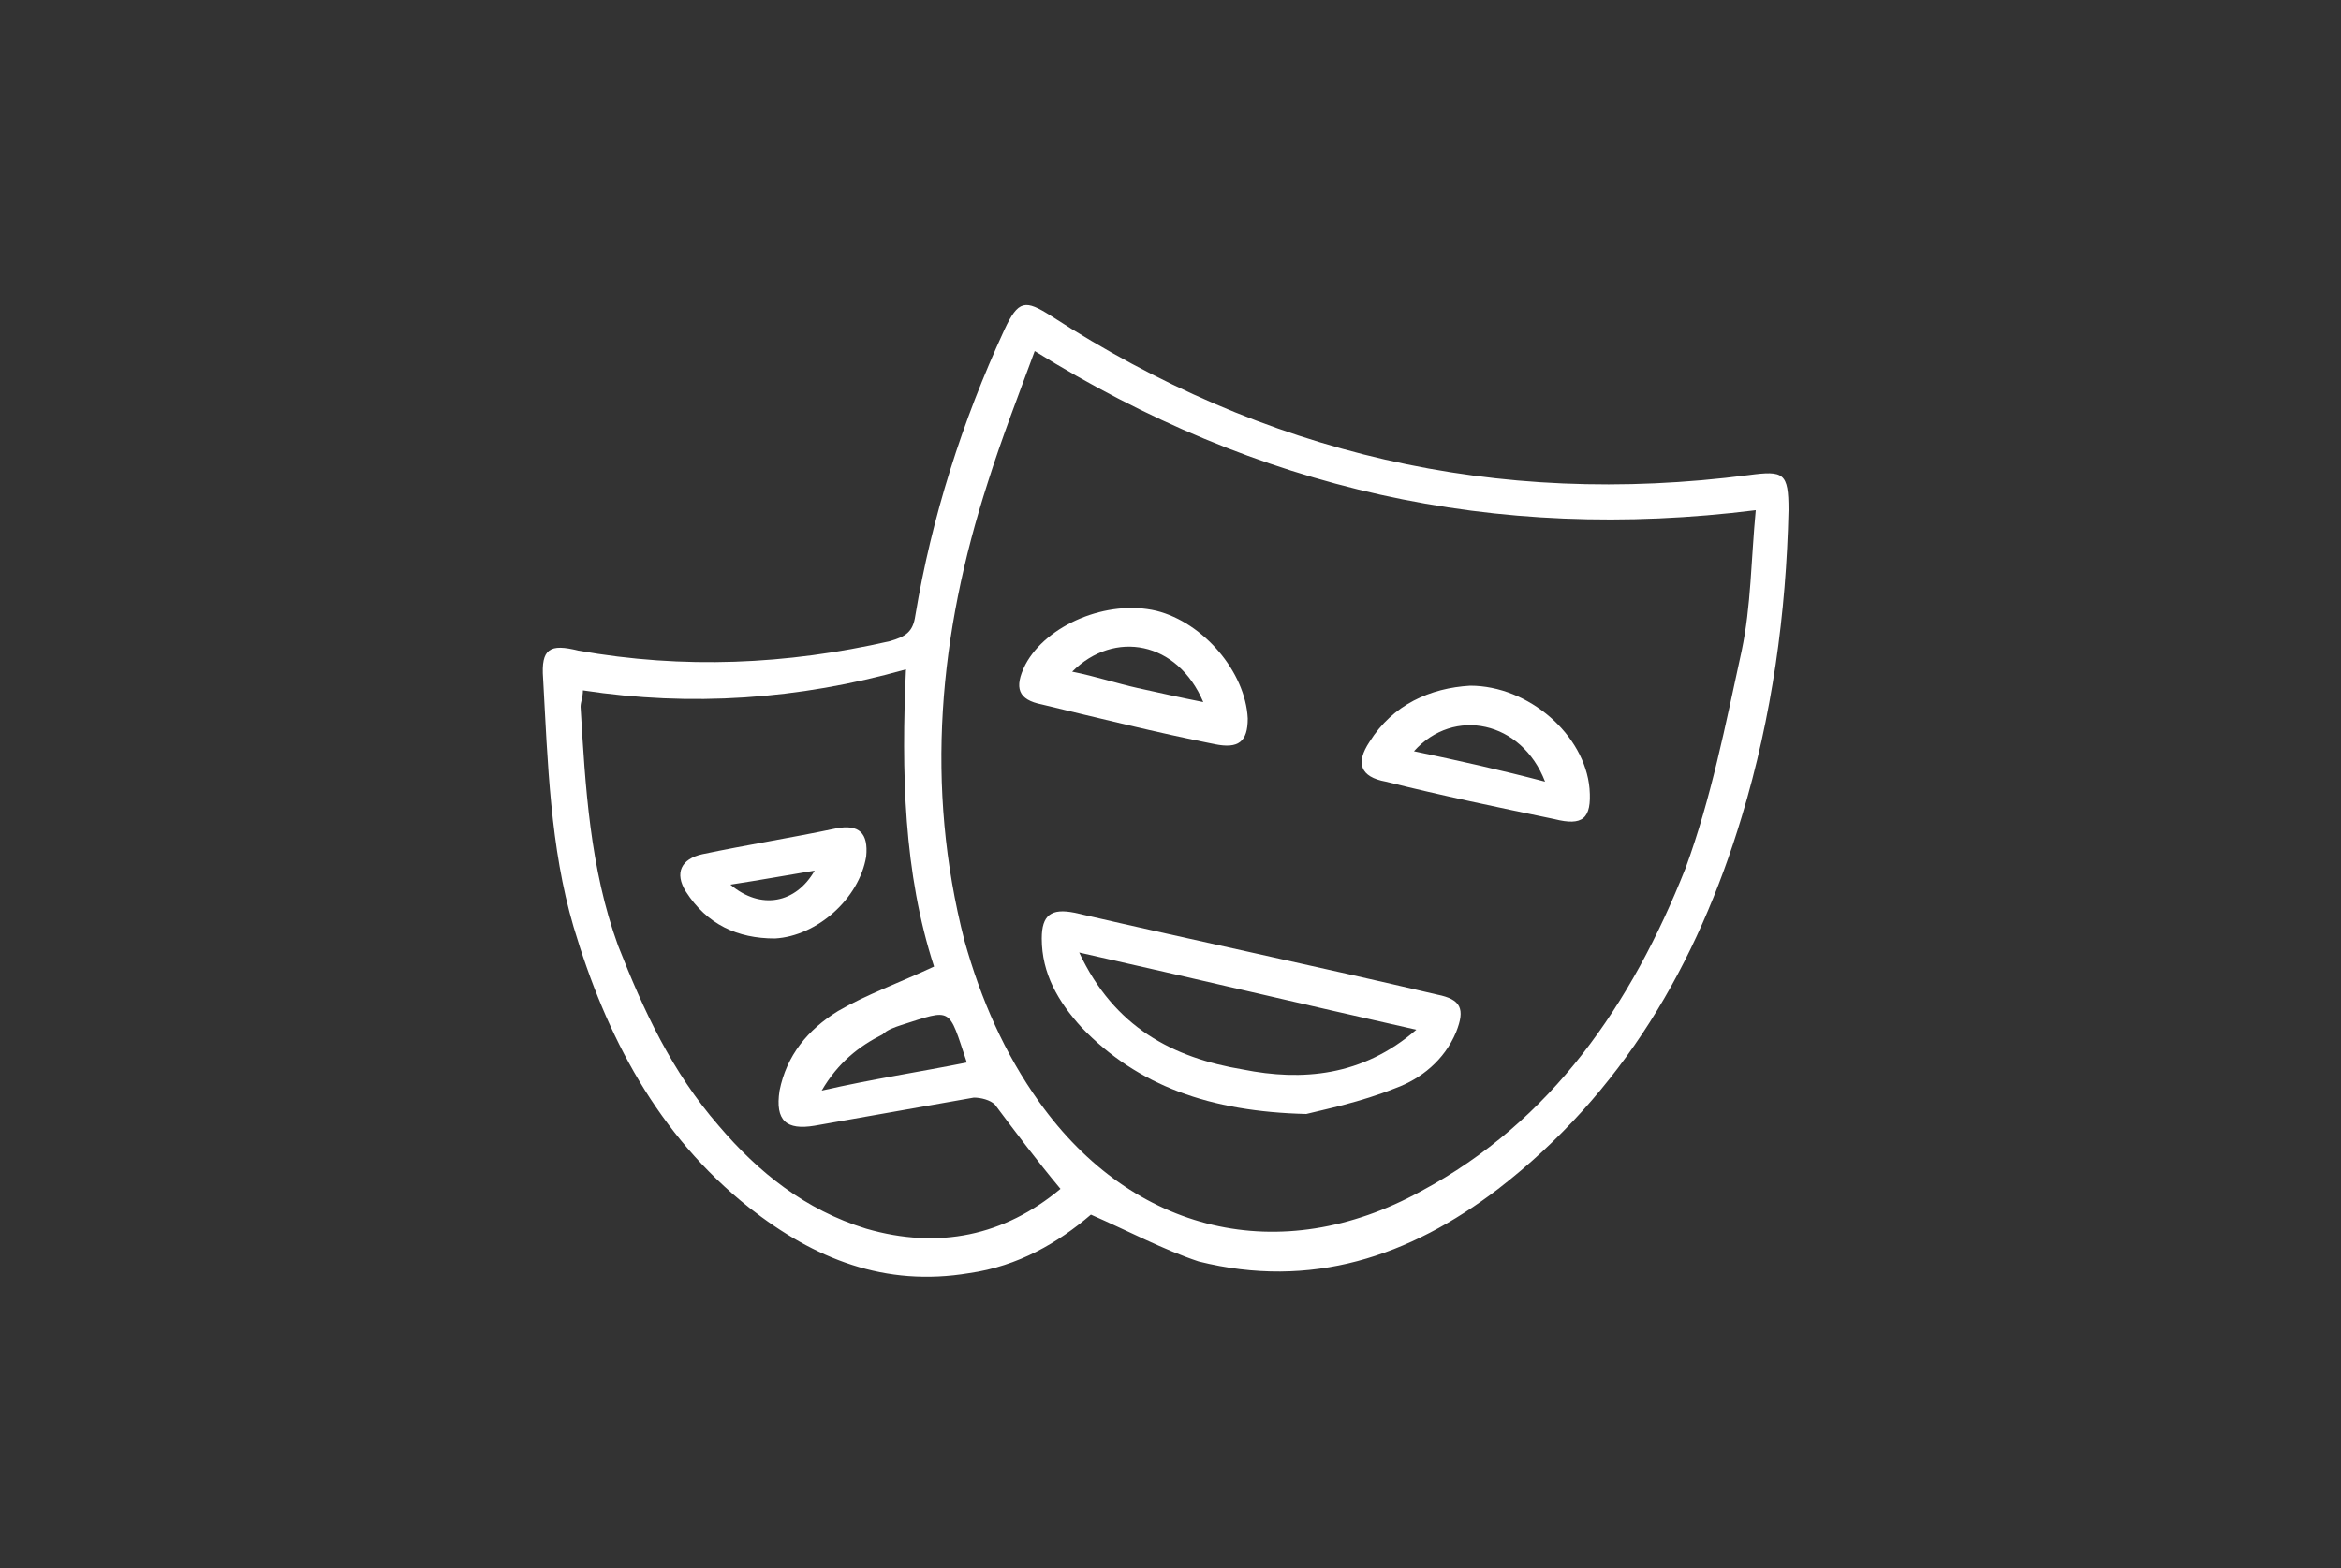 <?xml version="1.0" encoding="UTF-8"?>
<svg xmlns="http://www.w3.org/2000/svg" xmlns:xlink="http://www.w3.org/1999/xlink" version="1.1" id="Ebene_1" x="0px" y="0px" width="100px" height="67px" viewBox="0 0 100 67" style="enable-background:new 0 0 100 67;" xml:space="preserve">
<rect x="0" y="0" width="100" height="67" fill="#333333" stroke="none"/>
<style type="text/css">
	.st0{display:none;fill:#333333;}
	.st1{display:none;fill:#FFFFFF;}
	.st2{display:none;}
	.st3{display:inline;fill:#FFFFFF;}
	.st4{display:inline;}
	.st5{fill:#FFFFFF;}
</style>
<rect y="0" class="st0" width="100" height="67"></rect>
<path class="st1" d="M23.4,10.4V58h3.3V13.7h1.2v44.2l12.1-3.4V16.8l-11.2-3.2h41.5L59,16.8v37.7L71,57.9V13.7h1.3V58h3.3V10.4H23.4  z M38.1,33.8c0.4,0,0.7,0.5,0.7,1.2s-0.3,1.2-0.7,1.2s-0.7-0.5-0.7-1.2S37.7,33.8,38.1,33.8z M60.9,36.1c-0.4,0-0.7-0.5-0.7-1.2  s0.3-1.2,0.7-1.2c0.4,0,0.7,0.5,0.7,1.2S61.3,36.1,60.9,36.1z"></path>
<g id="Akademie" class="st2">
	<path class="st3" d="M82,23c-0.2,0.4-0.5,0.5-0.9,0.7c-2.9,0.9-5.9,1.8-8.8,2.7c-0.1,0-0.1,0-0.2,0.1c0.2,0.4,0.5,0.8,0.7,1.1   c1,1.9,1.6,3.9,1.8,6c0.1,0.6,0.1,1.2,0.2,1.7c0,0.2,0.1,0.4,0.3,0.4c2.1,1.3,2,4.5,0.2,5.8c-0.2,0.1-0.2,0.3-0.2,0.4   c0.3,2,0.6,4.1,0.8,6.1c0.2,1.8,0.5,3.7,0.7,5.5c0.1,0.7-0.3,1.1-1,1.1c-1.7,0-3.4,0-5.1,0c-0.7,0-1.1-0.4-1-1.1   c0.4-3.2,0.9-6.5,1.3-9.7c0.1-0.6,0.2-1.3,0.3-1.9c0-0.2,0-0.3-0.2-0.5c-1.9-1.3-1.9-4.5,0.2-5.7c0.1-0.1,0.2-0.2,0.2-0.3   c-0.2-2.2-0.6-4.4-1.7-6.4c-0.3-0.4-0.6-0.8-0.9-1.2c-0.2-0.2-0.3-0.2-0.6-0.1c-3.3,1.1-6.6,2.1-9.9,3.1c-2.6,0.8-5.1,1.6-7.7,2.4   c-0.3,0.1-0.6,0.1-0.9,0c-3.6-1.1-7.1-2.2-10.6-3.3c-5.3-1.6-10.5-3.3-15.8-4.9c-1.4-0.4-2.8-0.9-4.3-1.3c-0.4-0.1-0.7-0.3-0.9-0.7   c0-0.2,0-0.4,0-0.6c0.1-0.3,0.4-0.5,0.7-0.6c1.1-0.3,2.2-0.7,3.3-1c4.8-1.5,9.6-3,14.5-4.5c4.3-1.4,8.7-2.7,13-4.1   c0.3-0.1,0.7-0.1,1.1,0c0.9,0.3,1.9,0.6,2.8,0.9c5.3,1.7,10.5,3.3,15.8,5c4,1.2,7.9,2.5,11.9,3.7c0.4,0.1,0.7,0.3,0.9,0.6   C82,22.5,82,22.7,82,23z"></path>
	<path class="st3" d="M32.7,31.7c0.2,0.1,0.5,0.1,0.7,0.2c3.6,1.1,7.3,2.3,10.9,3.4c1.4,0.4,2.8,0.9,4.1,1.3c1.1,0.3,2.1,0.3,3.2,0   c4.8-1.5,9.6-3,14.5-4.6c0.4-0.1,0.8-0.3,1.2-0.4c0,0.3,0.1,0.5,0.1,0.8c0.1,2.6,0.3,5.1,0.4,7.7c0.1,1.5-0.6,2.5-1.6,3.4   c-1.6,1.3-3.5,2-5.4,2.6c-2.6,0.8-5.4,1.2-8.1,1.4c-2.9,0.2-5.9,0.1-8.8-0.3c-2.5-0.4-5-0.9-7.3-2c-1.1-0.5-2.2-1.1-3.1-1.9   c-1-0.9-1.4-2-1.3-3.4c0.2-1.9,0.2-3.8,0.3-5.7C32.6,33.3,32.7,32.5,32.7,31.7z"></path>
</g>
<g id="Über_uns" class="st2">
	<g class="st4">
		<path class="st5" d="M29.2,56.9c-0.3,0-0.6-0.1-0.8-0.3c-0.3-0.3-0.5-0.7-0.4-1.2L30.3,45c-2.1-3.5-3.2-7.6-3.2-11.7    c0-12.6,10.3-22.9,22.9-22.9C62.7,10.4,73,20.7,73,33.4C73,46,62.7,56.3,50.1,56.3c-3.7,0-7.3-0.9-10.6-2.6l-9.9,3.1    C29.4,56.9,29.3,56.9,29.2,56.9z M50.1,12.8c-11.3,0-20.5,9.2-20.5,20.5c0,3.8,1.1,7.6,3.1,10.8c0.2,0.3,0.2,0.6,0.2,0.9l-2,8.9    l8.4-2.7c0.3-0.1,0.7-0.1,0.9,0.1c3,1.7,6.4,2.5,9.9,2.5c11.3,0,20.5-9.2,20.5-20.5C70.6,22.1,61.4,12.8,50.1,12.8z"></path>
	</g>
	<g class="st4">
		<g>
			<path class="st5" d="M46.5,22c0-2.1,1.7-3.7,3.7-3.7c2.1,0,3.8,1.7,3.8,3.7s-1.7,3.8-3.8,3.8C48.2,25.8,46.5,24.1,46.5,22z      M47,48.2V27.6h6.6v20.5H47z"></path>
		</g>
	</g>
</g>
<g id="Reinhören" class="st2">
	<path class="st3" d="M56,33.9c0,5.7,0,11.3,0,17c0,0.7,0,1.4-0.3,2.1c-0.5,1.6-1.5,2-3,1.2c-5.6-3.1-11.1-6.3-16.7-9.5   c-1.6-0.9-2.3-2.1-2.2-4.1c0.2-4.8,0-9.6,0.1-14.4c0-0.8,0.5-2,1.2-2.4c6-3.6,12-7,18-10.5c1-0.6,1.9-0.1,2.3,0.8   c0.4,0.8,0.5,1.8,0.5,2.6C56.1,22.5,56,28.2,56,33.9z"></path>
	<path class="st3" d="M33.1,33.8c0,2.3-0.1,4.6,0,6.9c0.1,1.3-0.5,1.9-1.6,1.9c-2.2,0.1-4.5,0.1-6.7,0c-1,0-1.6-0.7-1.5-1.8   c0.1-4.7,0.1-9.4,0-14c0-1.1,0.5-1.7,1.5-1.7c2.3-0.1,4.7-0.1,7.1,0c1.1,0,1.4,0.7,1.4,1.8C33,29.2,33.1,31.5,33.1,33.8z"></path>
	<path class="st3" d="M57,39.7c0-3.9,0-7.8,0-11.7c2.4,0.2,4.5,2.7,4.6,5.5C61.7,36.6,59.8,39.2,57,39.7z"></path>
	<path class="st3" d="M62.8,20.7c0.3-0.3,0.7-1,1.3-1.4c2.6-1.5,5.2-2.9,7.8-4.3c0.6-0.3,1.3-1.2,1.9-0.1c0.5,1,0.5,2.1-0.6,2.7   c-1.6,1-3.3,1.8-4.9,2.8c-1.2,0.7-2.4,1.3-3.5,1.9C63.5,23,62.8,22.6,62.8,20.7z"></path>
	<path class="st3" d="M72.4,35c-1.9-0.1-3.9-0.3-5.8-0.3c-1.2,0-1.4-0.8-1.4-1.7c0-0.9,0.4-1.6,1.6-1.6c2.8,0.2,5.7,0.3,8.5,0.5   c1.2,0.1,1.5,0.8,1.5,1.8c0,1.2-0.7,1.6-1.8,1.4C74.1,35,73.2,35,72.4,35C72.4,35,72.4,35,72.4,35z"></path>
	<path class="st3" d="M73.6,51.2c0,2-0.6,2.3-1.9,1.6c-2.6-1.6-5.3-3.2-7.8-4.8c-0.5-0.3-1.1-0.8-1.2-1.4c-0.1-0.6,0.2-1.3,0.3-2   c0.5,0.1,1.1,0.1,1.6,0.4c2.6,1.6,5.3,3.1,7.9,4.8C73,50.2,73.3,50.9,73.6,51.2z"></path>
</g>
<g id="Ihre_Auffuehrung">
	<path class="st5" d="M46.6,51.9c-1.4,1.2-3.1,2.2-5.2,2.5c-3.6,0.6-6.6-0.6-9.4-2.8c-3.9-3.1-6.1-7.3-7.5-12c-1-3.4-1.1-7-1.3-10.6   c-0.1-1.3,0.3-1.5,1.5-1.2c4.5,0.8,8.9,0.6,13.3-0.4c0.7-0.2,1-0.4,1.1-1.1c0.7-4.2,2-8.3,3.8-12.2c0.6-1.3,0.9-1.3,2-0.6   c9.1,5.9,19,8.2,29.8,6.8c1.5-0.2,1.7-0.1,1.7,1.5c-0.1,4.4-0.7,8.8-2,13.1c-1.9,6.3-5.1,11.8-10.4,15.9c-3.8,2.9-8,4.3-12.8,3.1   C49.7,53.4,48.2,52.6,46.6,51.9z M44.2,15c-0.7,1.9-1.4,3.7-2,5.6c-2.1,6.5-2.7,13-1,19.6c0.7,2.5,1.7,4.8,3.2,6.9   c4,5.6,10.3,7.1,16.3,3.8c5.6-3,9-8,11.3-13.8c1.1-3,1.7-6.1,2.4-9.3c0.4-1.9,0.4-3.9,0.6-6C63.8,23.2,53.7,20.9,44.2,15z    M24.9,29.5c0,0.3-0.1,0.5-0.1,0.7c0.2,3.4,0.4,6.9,1.6,10.2c1.1,2.8,2.3,5.4,4.3,7.7c1.7,2,3.7,3.6,6.3,4.4   c3.1,0.9,5.9,0.3,8.3-1.7c-1-1.2-1.9-2.4-2.8-3.6c-0.2-0.2-0.6-0.3-0.9-0.3c-2.3,0.4-4.5,0.8-6.8,1.2c-1.2,0.2-1.7-0.2-1.5-1.5   c0.3-1.5,1.2-2.6,2.5-3.4c1.2-0.7,2.6-1.2,4.1-1.9c-1.3-4-1.4-8.3-1.2-12.7C34.1,29.9,29.5,30.2,24.9,29.5z M41.3,45.4   c-0.8-2.4-0.6-2.3-2.8-1.6c-0.3,0.1-0.6,0.2-0.8,0.4c-1,0.5-1.9,1.2-2.6,2.4C37.3,46.1,39.3,45.8,41.3,45.4z"></path>
	<path class="st5" d="M55.8,47.6c-4.1-0.1-7.2-1.2-9.6-3.7c-1-1.1-1.7-2.3-1.7-3.8c0-1,0.4-1.3,1.4-1.1c5.2,1.2,10.4,2.3,15.5,3.5   c1,0.2,1.2,0.6,0.8,1.6c-0.5,1.2-1.5,2-2.6,2.4C58.1,47.1,56.6,47.4,55.8,47.6z M60.5,44c-4.9-1.1-9.5-2.2-14.4-3.3   c1.5,3.2,4,4.5,7,5C55.6,46.2,58.2,46,60.5,44z"></path>
	<path class="st5" d="M53.3,30.7c0,1-0.4,1.3-1.4,1.1c-2.5-0.5-4.9-1.1-7.4-1.7c-1-0.2-1.2-0.7-0.7-1.7c0.9-1.7,3.5-2.8,5.6-2.3   C51.4,26.6,53.2,28.7,53.3,30.7z M45.8,28.7c1,0.2,1.9,0.5,2.8,0.7c0.9,0.2,1.8,0.4,2.8,0.6C50.3,27.4,47.6,26.9,45.8,28.7z"></path>
	<path class="st5" d="M62.8,29.3c2.5,0,4.9,2.1,5.1,4.4c0.1,1.3-0.3,1.6-1.5,1.3c-2.4-0.5-4.8-1-7.2-1.6c-1.1-0.2-1.3-0.8-0.7-1.7   C59.5,30.1,61.1,29.4,62.8,29.3z M66,33.4c-1-2.6-3.9-3.2-5.6-1.3C62.3,32.5,64.1,32.9,66,33.4z"></path>
	<path class="st5" d="M33.1,40.1c-1.6,0-2.9-0.6-3.8-2c-0.5-0.8-0.2-1.4,0.7-1.6c1.9-0.4,3.8-0.7,5.7-1.1c1-0.2,1.4,0.2,1.3,1.2   C36.7,38.4,34.9,40,33.1,40.1z M34.8,37.2c-1.2,0.2-2.3,0.4-3.6,0.6C32.5,38.9,34,38.6,34.8,37.2z"></path>
</g>
</svg>
